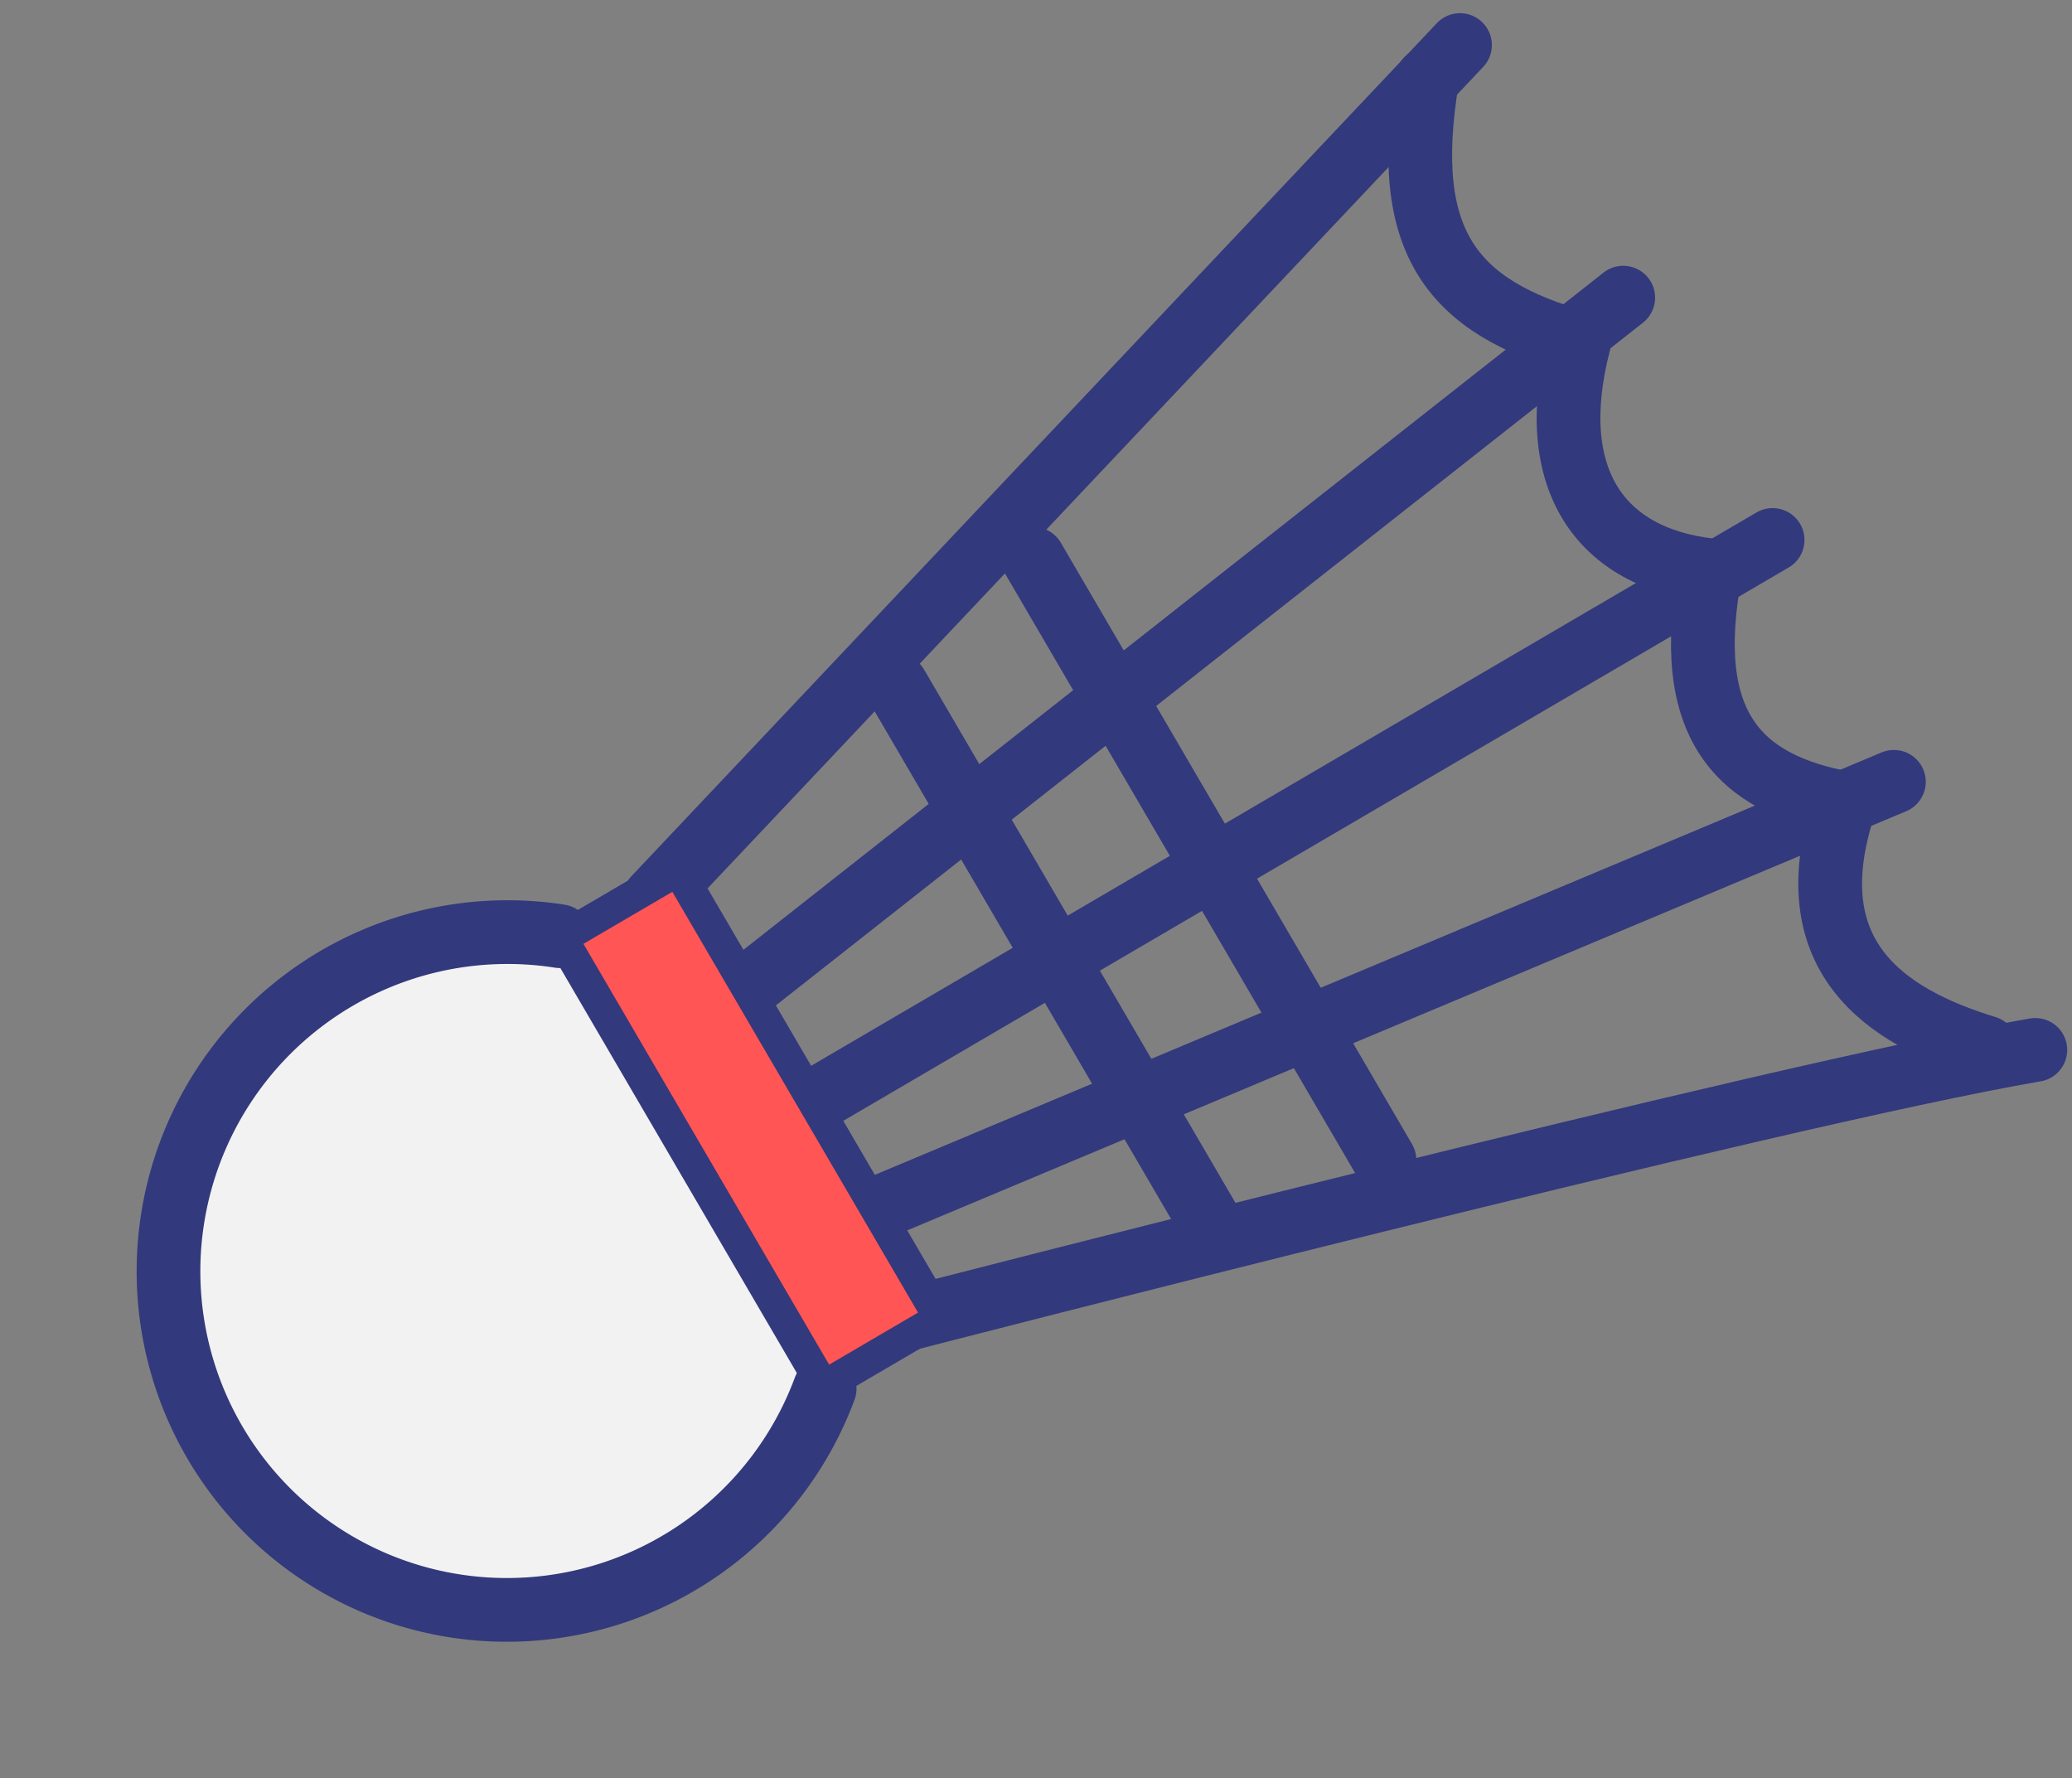 <svg xmlns="http://www.w3.org/2000/svg" width="65.031" height="55.809" viewBox="0 0 65.031 55.809">
  <rect x="0" y="0" width="65.031" height="55.809" fill="#808080" stroke="none"/>
  <g id="game" transform="translate(-371.492 -359.892)">
    <path id="Path_160778" data-name="Path 160778" d="M18.88,17.358a10.636,10.636,0,1,0-16.468.017" transform="matrix(-0.504, -0.863, 0.863, -0.505, 383.595, 414.33)" fill="#f2f2f2" stroke="#32397c" stroke-linecap="round" stroke-linejoin="round" stroke-width="2"/>
    <path id="Path_160779" data-name="Path 160779" d="M390.939,401.286s27.368-7.076,35.4-8.446M383,388.079l25.282-26.773m-18.87,36.751L421.9,384.427m-36.995,7.243,28.5-22.437M388,394.449l30.093-17.612" transform="translate(9.033)" fill="none" stroke="#32397c" stroke-linecap="round" stroke-width="2"/>
    <path id="Path_160780" data-name="Path 160780" d="M396.759,390.493l-9.743-16.683M402.33,388.7l-11.02-18.868" transform="translate(12.614 7.597)" fill="none" stroke="#32397c" stroke-linecap="round" stroke-linejoin="round" stroke-width="2"/>
    <rect id="Rectangle_28799" data-name="Rectangle 28799" width="16.309" height="4.242" transform="matrix(-0.504, -0.863, 0.863, -0.505, 397.334, 403.406)" fill="#f55" stroke="#32397c" stroke-linecap="round" stroke-linejoin="round" stroke-width="1.008"/>
    <path id="Path_160781" data-name="Path 160781" d="M395.926,361.875c-.848,5.106.778,7.146,4.767,8.256-1.125,4.332.709,6.77,4.128,7.15-.936,4.9.911,6.7,4.219,7.308-1.621,4.791,1.262,6.7,4.427,7.667" transform="translate(20.359 0.508)" fill="none" stroke="#32397c" stroke-linecap="round" stroke-linejoin="round" stroke-width="2"/>
  </g>
</svg>
